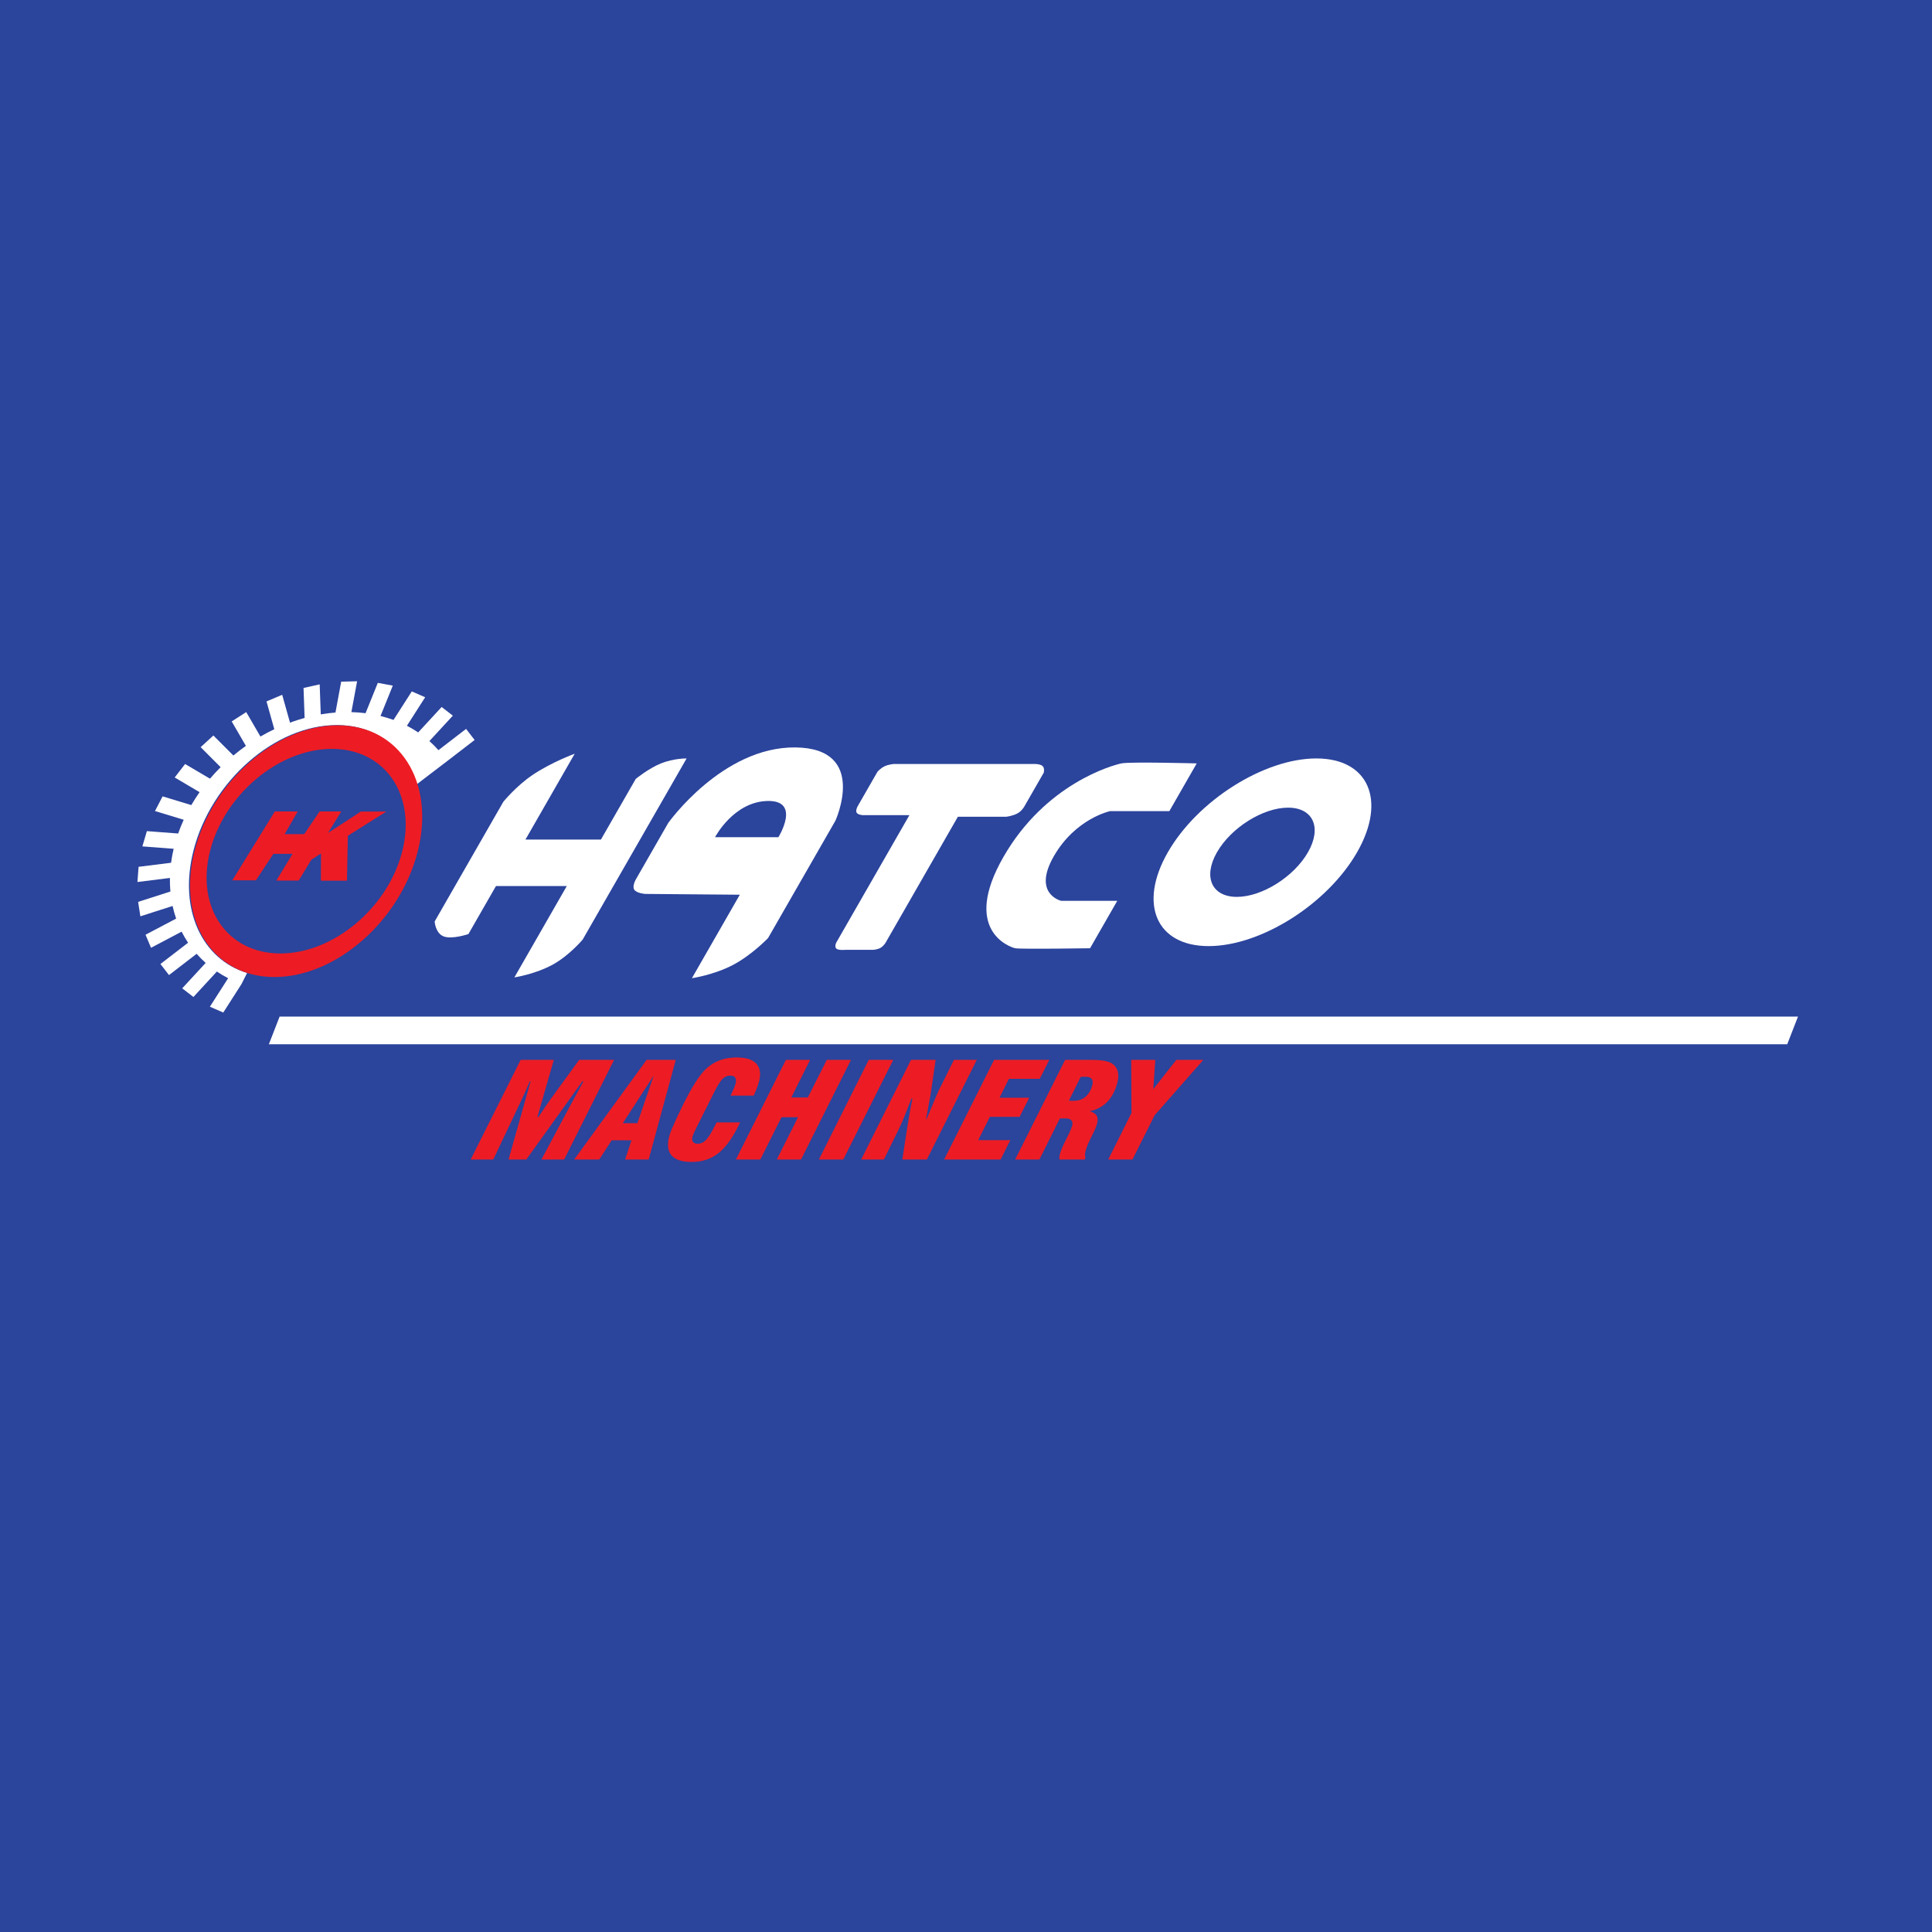 <?xml version="1.0" encoding="utf-8"?>
<!-- Generator: Adobe Illustrator 13.0.0, SVG Export Plug-In . SVG Version: 6.00 Build 14948)  -->
<!DOCTYPE svg PUBLIC "-//W3C//DTD SVG 1.0//EN" "http://www.w3.org/TR/2001/REC-SVG-20010904/DTD/svg10.dtd">
<svg version="1.0" id="Layer_1" xmlns="http://www.w3.org/2000/svg" xmlns:xlink="http://www.w3.org/1999/xlink" x="0px" y="0px"
	 width="192.756px" height="192.756px" viewBox="0 0 192.756 192.756" enable-background="new 0 0 192.756 192.756"
	 xml:space="preserve">
<g>
	<polygon fill-rule="evenodd" clip-rule="evenodd" fill="#2B449C" points="0,0 192.756,0 192.756,192.756 0,192.756 0,0 	"/>
	<path fill-rule="evenodd" clip-rule="evenodd" fill="#FFFFFF" d="M57.339,75.199l-4.914,8.565h7.53l3.472-6.05
		c0,0,1.271-1.047,2.521-1.55c1.287-0.518,2.554-0.493,2.554-0.493l-10.37,18.073c0,0-1.322,1.574-2.954,2.479
		c-1.77,0.98-3.858,1.292-3.858,1.292l5.229-9.115h-7.065l-2.751,4.793c0,0-1.617,0.55-2.458,0.236
		c-0.842-0.315-0.91-1.492-0.91-1.492l6.854-11.945c0,0,1.283-1.576,2.92-2.678C55.042,76.033,57.339,75.199,57.339,75.199
		L57.339,75.199z"/>
	<path fill-rule="evenodd" clip-rule="evenodd" fill="#FFFFFF" d="M79.361,74.571c-7.299-0.078-12.696,7.543-12.696,7.543
		l-3.201,5.579c0,0-0.417,0.688-0.189,1.061c0.228,0.374,1.1,0.433,1.1,0.433l9.436,0.079l-4.779,8.329c0,0,2.192-0.318,4.115-1.333
		c1.877-0.99,3.484-2.674,3.484-2.674l6.72-11.708C83.35,81.878,86.661,74.65,79.361,74.571L79.361,74.571z M77.661,83.529h-6.322
		c0,0,1.842-3.537,5.235-3.615C79.965,79.836,77.661,83.529,77.661,83.529L77.661,83.529z"/>
	<path fill-rule="evenodd" clip-rule="evenodd" fill="#FFFFFF" d="M89.199,76.221h14.038c0,0,0.56-0.006,0.791,0.216
		c0.217,0.21,0.108,0.649,0.108,0.649l-1.94,3.379c0,0-0.237,0.435-0.658,0.674c-0.474,0.27-1.136,0.347-1.136,0.347h-4.834
		l-7.125,12.415c0,0-0.189,0.406-0.561,0.647c-0.284,0.186-0.773,0.218-0.773,0.218h-2.788c0,0-0.65,0.057-0.856-0.103
		c-0.242-0.189-0.04-0.605-0.04-0.605l7.306-12.729h-4.649c0,0-0.482-0.03-0.613-0.246c-0.132-0.217,0.086-0.618,0.086-0.618
		l1.985-3.458c0,0,0.297-0.358,0.716-0.556C88.666,76.255,89.199,76.221,89.199,76.221L89.199,76.221z"/>
	<path fill-rule="evenodd" clip-rule="evenodd" fill="#FFFFFF" d="M119.397,76.165l-2.731,4.761h-5.912c0,0-3.452,0.732-5.614,4.5
		s0.729,4.448,0.729,4.448h5.602l-2.716,4.734c0,0-6.934,0.105-7.46,0c-0.528-0.105-5.387-1.779-1.186-9.104
		c4.204-7.325,10.889-9.156,11.768-9.339S119.397,76.165,119.397,76.165L119.397,76.165z"/>
	<path fill-rule="evenodd" clip-rule="evenodd" fill="#FFFFFF" d="M131.329,75.67c-5.215,0-11.848,4.191-14.814,9.361
		s-1.144,9.362,4.07,9.362s11.846-4.192,14.812-9.362C138.363,79.862,136.543,75.67,131.329,75.67L131.329,75.67z M123.403,89.482
		c-2.507,0-3.396-1.993-1.986-4.451s4.587-4.451,7.094-4.451c2.505,0,3.396,1.993,1.985,4.451S125.908,89.482,123.403,89.482
		L123.403,89.482z"/>
	<path fill-rule="evenodd" clip-rule="evenodd" fill="#FFFFFF" d="M19.294,84.897c1.745-6.935,8.146-12.557,14.297-12.557
		c3.992,0,6.896,2.369,7.969,5.925l3.034-2.314l2.759-2.122l-0.852-1.107l-2.758,2.122c-0.284-0.322-0.584-0.625-0.902-0.906
		l2.341-2.537l-1.119-0.865l-2.34,2.538c-0.362-0.243-0.737-0.465-1.125-0.665l1.821-2.844l-1.335-0.584l-1.823,2.846
		c-0.421-0.152-0.855-0.284-1.297-0.393l1.224-3.029l-1.494-0.277l-1.224,3.028c-0.464-0.058-0.936-0.096-1.413-0.108l0.571-3.078
		l-1.588,0.041l-0.571,3.079c-0.487,0.039-0.976,0.099-1.467,0.183l-0.107-2.994l-1.612,0.359l0.107,2.993
		c-0.487,0.133-0.973,0.287-1.457,0.465l-0.779-2.776l-1.565,0.66l0.778,2.774c-0.465,0.222-0.927,0.466-1.384,0.731l-1.417-2.44
		l-1.451,0.932l1.418,2.44c-0.213,0.151-0.424,0.306-0.634,0.467s-0.414,0.325-0.615,0.494l-1.994-1.996l-1.272,1.163l1.994,1.996
		c-0.374,0.373-0.727,0.756-1.062,1.149l-2.482-1.465l-1.039,1.344l2.483,1.466c-0.296,0.422-0.571,0.852-0.825,1.289l-2.865-0.871
		l-0.76,1.465l2.866,0.871c-0.208,0.454-0.392,0.911-0.553,1.371l-3.123-0.238l-0.448,1.524l3.121,0.238
		c-0.111,0.465-0.196,0.93-0.258,1.394l-3.241,0.405l-0.115,1.516l3.24-0.406c-0.008,0.456,0.009,0.908,0.048,1.356l-3.217,1.031
		l0.221,1.442l3.216-1.032c0.094,0.427,0.21,0.846,0.353,1.26l-3.054,1.609l0.549,1.303l3.053-1.61
		c0.19,0.378,0.405,0.747,0.644,1.105l-2.758,2.122l0.853,1.105l2.758-2.122c0.283,0.324,0.585,0.624,0.901,0.908l-2.34,2.537
		l1.118,0.863l2.34-2.538c0.36,0.245,0.737,0.465,1.125,0.665l-1.821,2.844l1.335,0.582l1.821-2.846l0.554-1.102
		C20.158,95.708,17.815,90.775,19.294,84.897L19.294,84.897z"/>
	<polygon fill-rule="evenodd" clip-rule="evenodd" fill="#ED1C24" points="27.421,80.957 29.708,80.957 28.4,83.222 30.352,83.222 
		31.888,80.957 34.051,80.957 32.718,83.109 35.999,80.97 38.548,80.97 34.706,83.384 34.615,87.866 32.013,87.866 32.029,85.149 
		31.062,85.776 29.802,87.853 27.568,87.853 29.188,85.188 27.272,85.188 25.535,87.829 23.178,87.829 27.421,80.957 	"/>
	<path fill-rule="evenodd" clip-rule="evenodd" fill="#ED1C24" d="M33.702,72.366c-6.152,0-12.553,5.622-14.297,12.556
		c-1.745,6.935,1.828,12.556,7.98,12.556s12.553-5.622,14.298-12.556C43.427,77.988,39.854,72.366,33.702,72.366L33.702,72.366z
		 M27.976,95.128c-5.298,0-8.443-4.569-7.024-10.206c1.418-5.637,6.862-10.207,12.16-10.207c5.297,0,8.442,4.57,7.024,10.207
		C38.717,90.56,33.273,95.128,27.976,95.128L27.976,95.128z"/>
	<path fill-rule="evenodd" clip-rule="evenodd" fill="#ED1C24" d="M46.959,115.686h2.254l2.926-6.176
		c0.229-0.475,0.464-1.018,0.717-1.625h0.082l-2.201,7.801h1.771l5.593-7.801h0.109c-0.796,1.467-1.267,2.312-1.388,2.551
		l-2.804,5.25h2.266l4.985-9.943h-3.488l-2.842,3.914c-0.382,0.529-0.782,1.123-1.214,1.785h-0.11l1.639-5.699h-3.309
		L46.959,115.686L46.959,115.686z"/>
	<path fill-rule="evenodd" clip-rule="evenodd" fill="#ED1C24" d="M57.286,115.686h2.501l1.238-1.918h1.977l-0.634,1.918h2.348
		l2.706-9.943h-2.911L57.286,115.686L57.286,115.686z M62.135,112.062l3.092-4.76l-1.637,4.76H62.135L62.135,112.062z"/>
	<path fill-rule="evenodd" clip-rule="evenodd" fill="#ED1C24" d="M73.843,111.982h-2.348c-0.745,1.48-1.133,2.129-1.901,2.129
		c-0.426,0-0.623-0.277-0.508-0.688c0.067-0.238,0.279-0.701,0.644-1.414l1.307-2.605c0.72-1.441,1.053-2.09,1.849-2.09
		c0.453,0,0.646,0.291,0.498,0.82c-0.07,0.252-0.236,0.648-0.495,1.178h2.308c0.248-0.543,0.415-0.992,0.519-1.363
		c0.434-1.547-0.33-2.445-2.184-2.445c-1.565,0-2.755,0.568-3.676,1.799c-0.703,0.938-1.474,2.365-2.376,4.311
		c-0.353,0.766-0.594,1.336-0.694,1.691c-0.479,1.707,0.281,2.621,2.19,2.621C71.186,115.926,72.512,114.773,73.843,111.982
		L73.843,111.982z"/>
	<polygon fill-rule="evenodd" clip-rule="evenodd" fill="#ED1C24" points="73.421,115.686 75.854,115.686 77.97,111.467 
		79.618,111.467 77.501,115.686 79.918,115.686 84.904,105.742 82.487,105.742 80.596,109.498 78.948,109.498 80.825,105.742 
		78.408,105.742 73.421,115.686 	"/>
	<polygon fill-rule="evenodd" clip-rule="evenodd" fill="#ED1C24" points="81.701,115.686 84.134,115.686 89.12,105.742 
		86.675,105.742 81.701,115.686 	"/>
	<path fill-rule="evenodd" clip-rule="evenodd" fill="#ED1C24" d="M85.917,115.686h2.268l1.538-3.135
		c0.287-0.58,0.671-1.559,1.211-2.947h0.096c-0.18,0.885-0.339,1.797-0.485,2.711l-0.52,3.371h2.444l4.985-9.943h-2.279
		l-1.544,3.107c-0.104,0.225-0.501,1.15-1.181,2.789h-0.055c0.278-1.48,0.433-2.326,0.465-2.539l0.489-3.357h-2.458L85.917,115.686
		L85.917,115.686z"/>
	<polygon fill-rule="evenodd" clip-rule="evenodd" fill="#ED1C24" points="94.197,115.686 99.83,115.686 100.797,113.754 
		97.597,113.754 98.758,111.428 101.725,111.428 102.684,109.523 99.718,109.523 100.659,107.633 103.735,107.633 104.691,105.742 
		99.185,105.742 94.197,115.686 	"/>
	<path fill-rule="evenodd" clip-rule="evenodd" fill="#ED1C24" d="M101.283,115.686h2.419l2.042-4.1h0.604
		c0.508,0,0.746,0.277,0.623,0.715c-0.24,0.859-0.94,1.838-1.204,2.775c-0.066,0.238-0.095,0.438-0.061,0.609h2.526l0.056-0.199
		c-0.064-0.211-0.038-0.449,0.043-0.74c0.256-0.912,0.889-1.797,1.115-2.604c0.192-0.689-0.025-1.086-0.729-1.27
		c1.404-0.305,2.309-1.23,2.739-2.764c0.219-0.781,0.139-1.375-0.265-1.799c-0.464-0.502-1.352-0.568-2.628-0.568h-2.294
		L101.283,115.686L101.283,115.686z M106.636,109.828l1.192-2.395h0.536c0.549,0,0.762,0.318,0.606,0.873
		c-0.271,0.965-0.921,1.521-1.827,1.521H106.636L106.636,109.828z"/>
	<polygon fill-rule="evenodd" clip-rule="evenodd" fill="#ED1C24" points="110.568,115.686 112.985,115.686 115.198,111.27 
		120.058,105.742 117.366,105.742 115.063,108.664 115.266,105.742 112.862,105.742 112.886,111.045 110.568,115.686 	"/>
	<polygon fill-rule="evenodd" clip-rule="evenodd" fill="#FFFFFF" points="179.385,101.428 27.896,101.428 26.826,104.184 
		178.314,104.184 179.385,101.428 	"/>
</g>
</svg>
